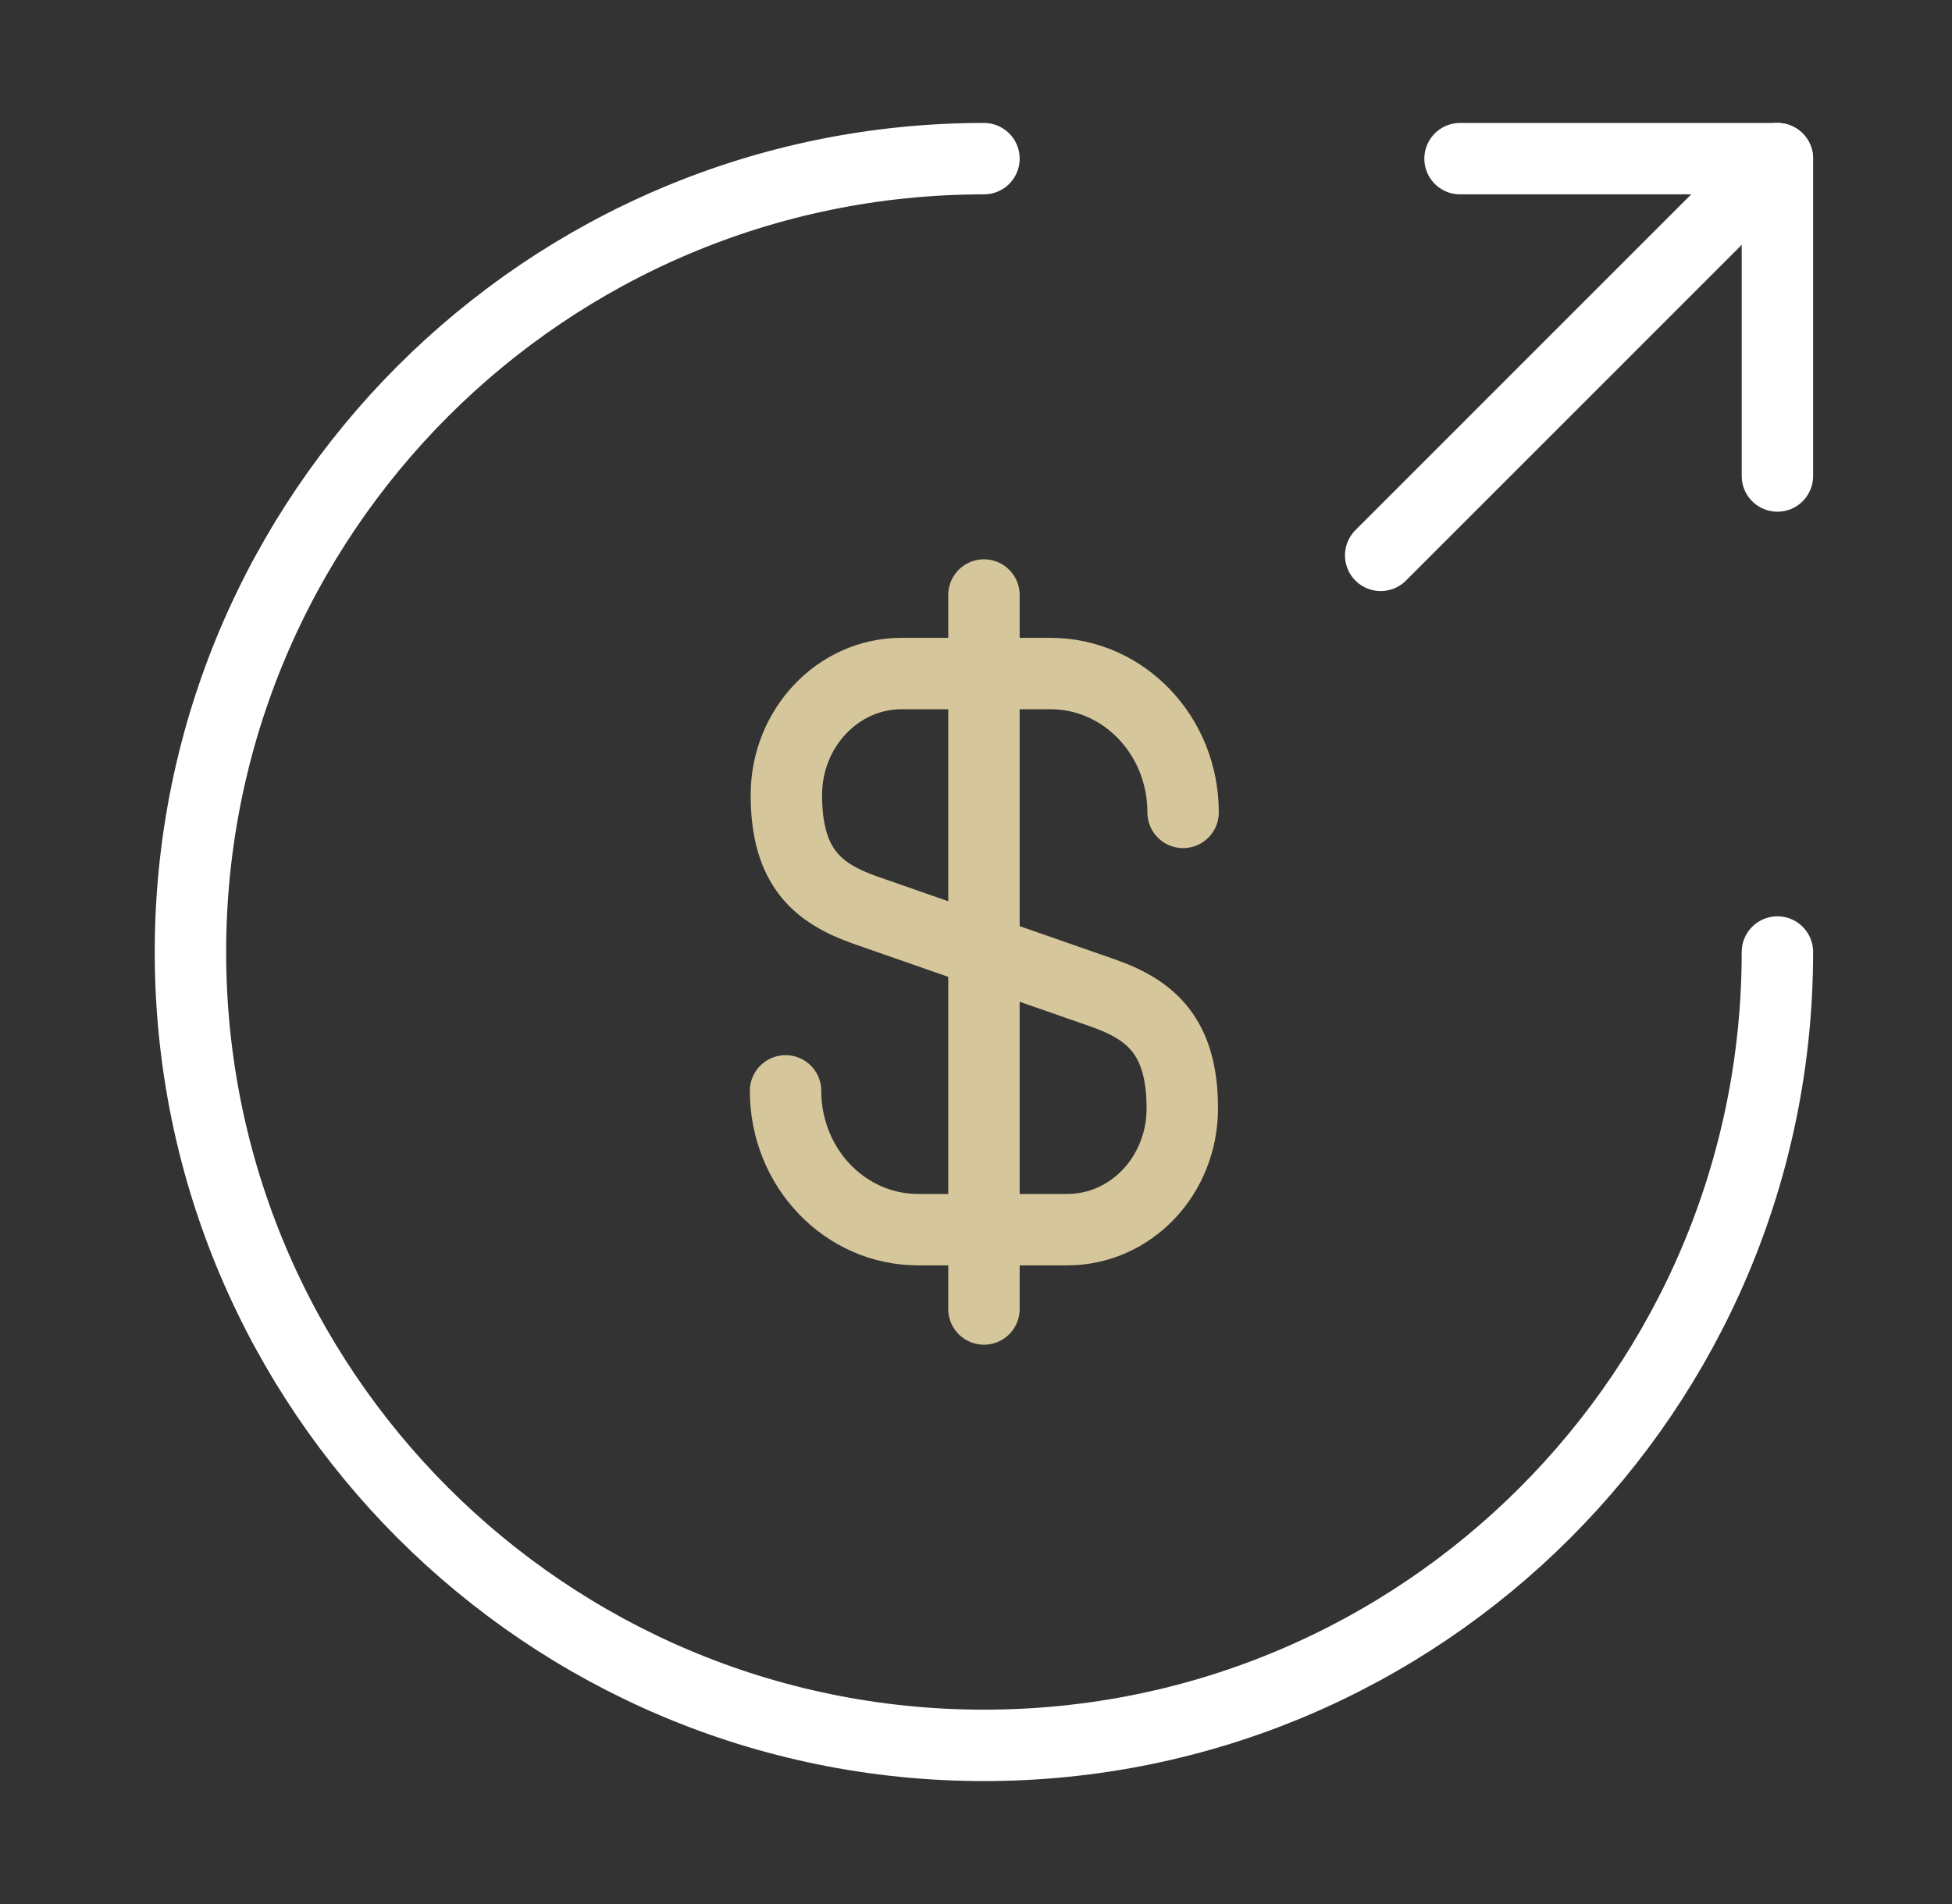 <svg width="41" height="40" viewBox="0 0 41 40" fill="none" xmlns="http://www.w3.org/2000/svg">
<rect x="0" y="0" width="41" height="40" fill="#333333" stroke="none"/>
<path d="M16.5 22.917C16.5 24.533 17.75 25.833 19.283 25.833H22.417C23.75 25.833 24.833 24.7 24.833 23.283C24.833 21.767 24.167 21.217 23.183 20.867L18.167 19.117C17.183 18.767 16.517 18.233 16.517 16.7C16.517 15.3 17.6 14.15 18.933 14.15H22.067C23.6 14.15 24.85 15.45 24.85 17.067" stroke="#D5C79B" stroke-width="1.5" stroke-linecap="round" stroke-linejoin="round"/>
<path d="M20.667 12.5V27.5" stroke="#D5C79B" stroke-width="1.5" stroke-linecap="round" stroke-linejoin="round"/>
<path d="M37.333 20C37.333 29.2 29.867 36.667 20.667 36.667C11.467 36.667 4 29.2 4 20C4 10.8 11.467 3.333 20.667 3.333" stroke="white" stroke-width="1.5" stroke-linecap="round" stroke-linejoin="round"/>
<path d="M37.333 10V3.333H30.667" stroke="white" stroke-width="1.5" stroke-linecap="round" stroke-linejoin="round"/>
<path d="M29 11.667L37.333 3.333" stroke="white" stroke-width="1.5" stroke-linecap="round" stroke-linejoin="round"/>
</svg>
